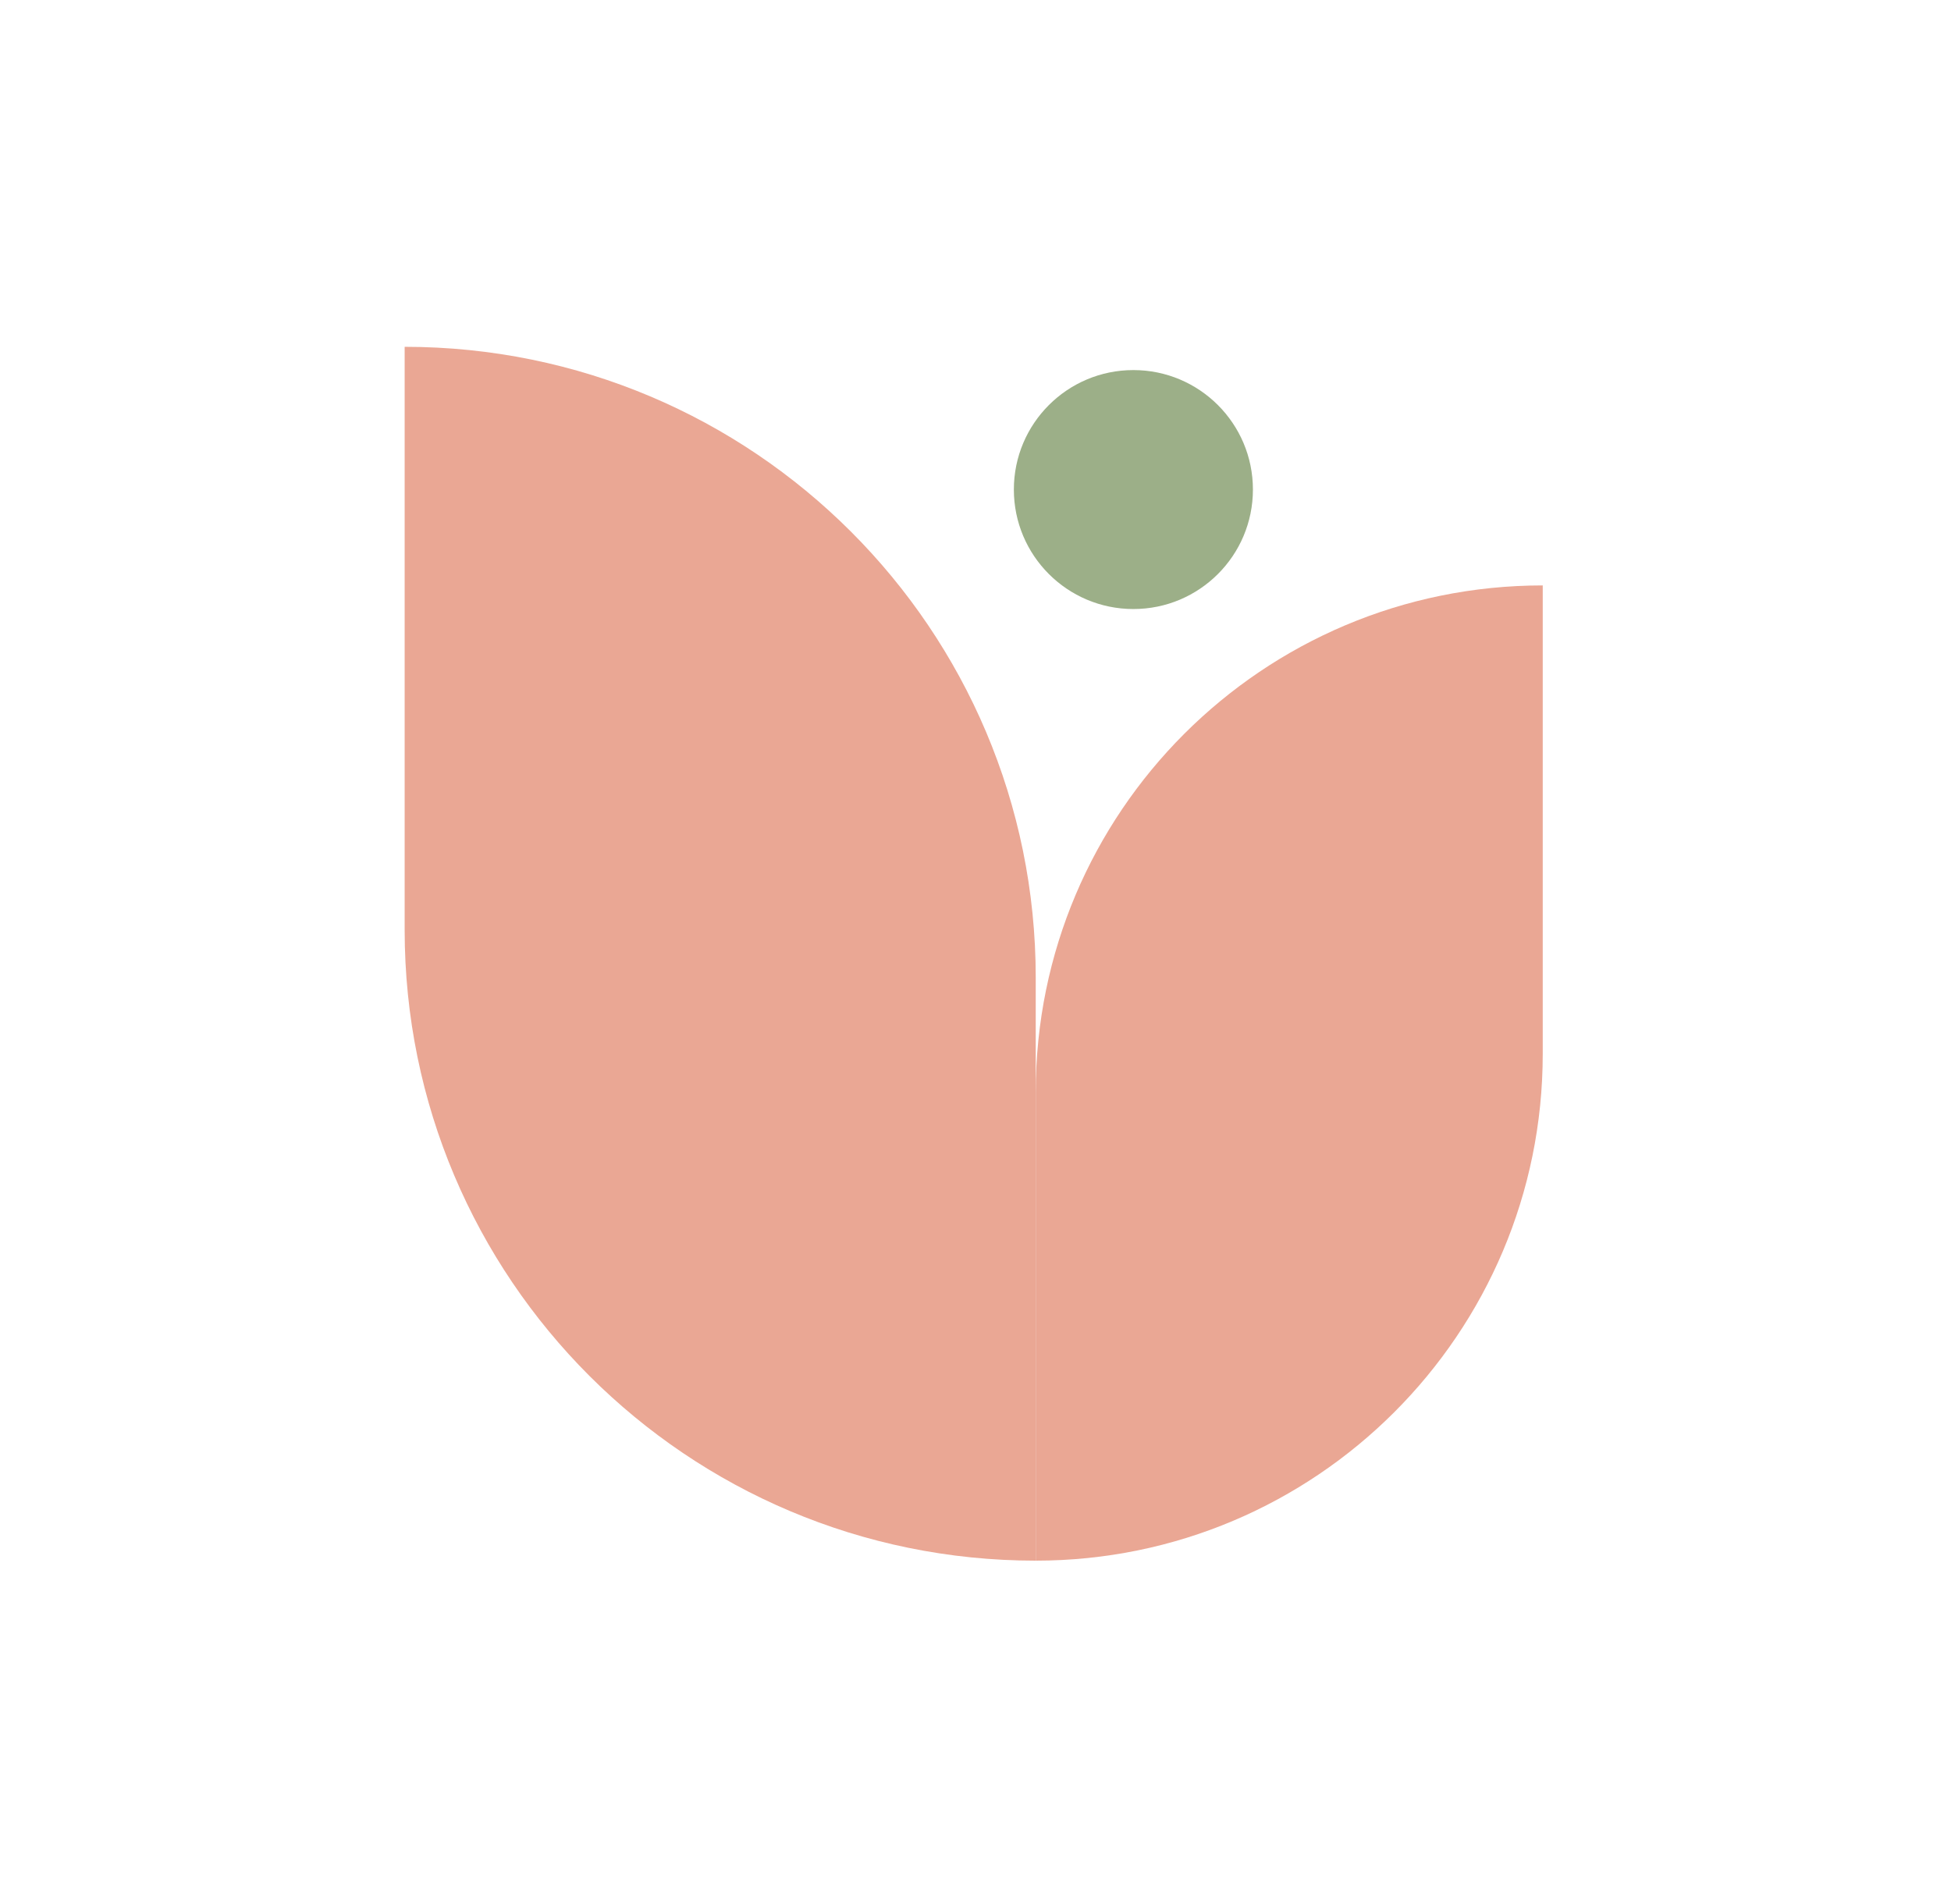 <?xml version="1.0" encoding="UTF-8"?> <svg xmlns="http://www.w3.org/2000/svg" width="540" height="527" viewBox="0 0 540 527" fill="none"><rect width="540" height="527" fill="white"></rect><g clip-path="url(#clip0_24_16)"><path d="M313.701 168.585C331.973 168.585 346.785 153.778 346.785 135.512C346.785 117.247 331.973 102.44 313.701 102.44C295.429 102.44 280.617 117.247 280.617 135.512C280.617 153.778 295.429 168.585 313.701 168.585Z" fill="#9CAF88"></path><path d="M286.672 432C190.181 432 112 353.847 112 257.39V96C208.442 96 286.672 174.153 286.672 270.61V432Z" fill="#EAA794"></path><path d="M286.672 432C364.174 432 427 369.197 427 291.722V162.048C349.497 162.048 286.672 224.851 286.672 302.326V432Z" fill="#EAA794"></path></g><defs><clipPath id="clip0_24_16"><rect width="315" height="336" fill="white" transform="translate(112 96)"></rect></clipPath></defs></svg> 